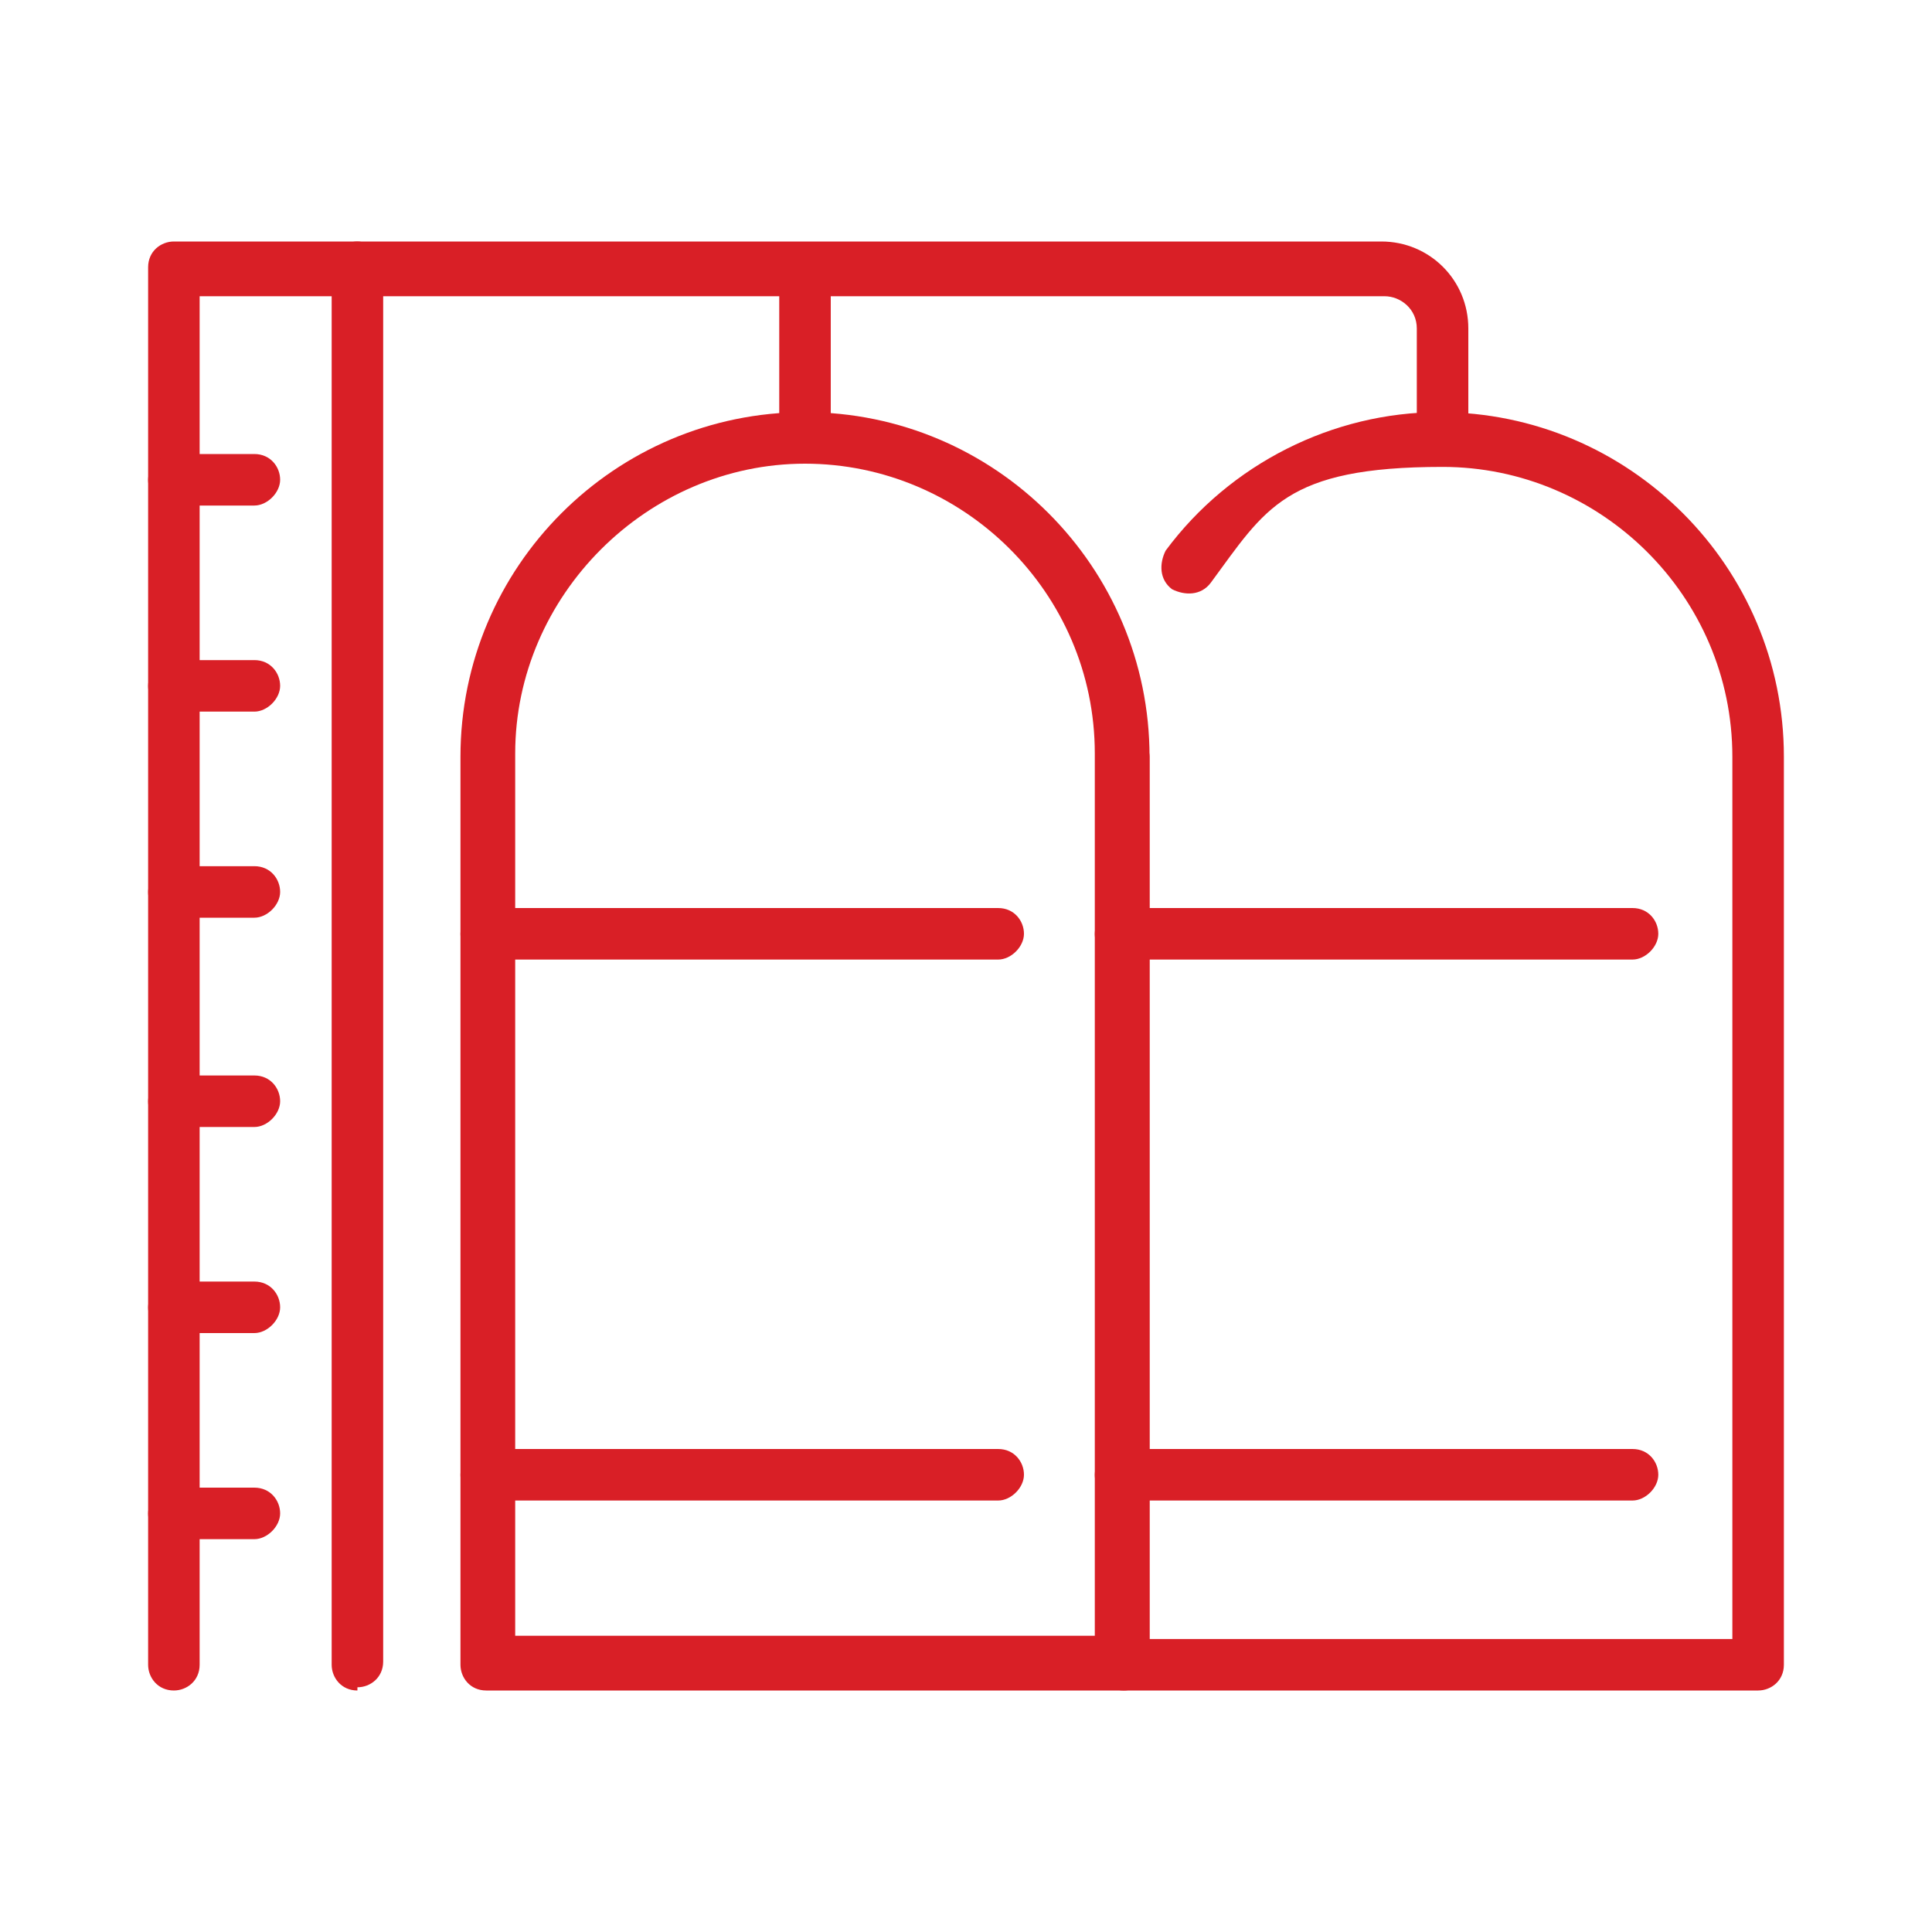<?xml version="1.0" encoding="UTF-8"?>
<svg id="Warstwa_1" xmlns="http://www.w3.org/2000/svg" version="1.1" viewBox="0 0 60 60">
  <!-- Generator: Adobe Illustrator 29.2.1, SVG Export Plug-In . SVG Version: 2.1.0 Build 116)  -->
  <path d="M54.6,52.5h-19.7c-.5,0-.8-.4-.8-.8v-28.2c0-.5.4-.8.8-.8s.8.4.8.8v27.4h18.1v-27.4c0-5-4.1-9-9-9s-5.5,1.3-7.2,3.6c-.3.4-.8.4-1.2.2-.4-.3-.4-.8-.2-1.2,2-2.7,5.2-4.3,8.5-4.3,5.9,0,10.7,4.8,10.7,10.7v28.2c0,.5-.4.8-.8.8Z" style="fill: #d91f26;"/>
  <path d="M34.9,52.5H15.1c-.5,0-.8-.4-.8-.8v-28.2c0-5.9,4.8-10.7,10.7-10.7s10.7,4.8,10.7,10.7v28.2c0,.5-.4.8-.8.8ZM15.9,50.8h18.1v-27.4c0-5-4.1-9-9-9s-9,4.1-9,9v27.4Z" style="fill: #d91f26;"/>
  <path d="M25,14.4c-.5,0-.8-.4-.8-.8v-5.2c0-.5.4-.8.8-.8s.8.4.8.8v5.2c0,.5-.4.8-.8.8Z" style="fill: #d91f26;"/>
  <path d="M5.4,52.5c-.5,0-.8-.4-.8-.8V8.3c0-.5.4-.8.8-.8h37.5c1.5,0,2.7,1.2,2.7,2.7v3.4c0,.5-.4.8-.8.8s-.8-.4-.8-.8v-3.4c0-.6-.5-1-1-1H6.2v42.5c0,.5-.4.8-.8.8Z" style="fill: #d91f26;"/>
  <path d="M31,46.6h-15.9c-.5,0-.8-.4-.8-.8s.4-.8.8-.8h15.9c.5,0,.8.4.8.8s-.4.8-.8.8Z" style="fill: #d91f26;"/>
  <path d="M31,29.8h-15.9c-.5,0-.8-.4-.8-.8s.4-.8.8-.8h15.9c.5,0,.8.4.8.8s-.4.8-.8.8Z" style="fill: #d91f26;"/>
  <path d="M50.7,46.6h-15.9c-.5,0-.8-.4-.8-.8s.4-.8.8-.8h15.9c.5,0,.8.4.8.8s-.4.8-.8.8Z" style="fill: #d91f26;"/>
  <path d="M50.7,29.8h-15.9c-.5,0-.8-.4-.8-.8s.4-.8.8-.8h15.9c.5,0,.8.4.8.8s-.4.8-.8.8Z" style="fill: #d91f26;"/>
  <path d="M11.1,52.5c-.5,0-.8-.4-.8-.8V8.3c0-.5.4-.8.8-.8s.8.4.8.8v43.3c0,.5-.4.8-.8.8Z" style="fill: #d91f26;"/>
  <path d="M7.9,47.8h-2.5c-.5,0-.8-.4-.8-.8s.4-.8.8-.8h2.5c.5,0,.8.4.8.8s-.4.8-.8.8Z" style="fill: #d91f26;"/>
  <path d="M7.9,41.4h-2.5c-.5,0-.8-.4-.8-.8s.4-.8.8-.8h2.5c.5,0,.8.4.8.8s-.4.8-.8.8Z" style="fill: #d91f26;"/>
  <path d="M7.9,35h-2.5c-.5,0-.8-.4-.8-.8s.4-.8.8-.8h2.5c.5,0,.8.4.8.8s-.4.8-.8.8Z" style="fill: #d91f26;"/>
  <path d="M7.9,28.5h-2.5c-.5,0-.8-.4-.8-.8s.4-.8.8-.8h2.5c.5,0,.8.4.8.8s-.4.8-.8.8Z" style="fill: #d91f26;"/>
  <path d="M7.9,22.1h-2.5c-.5,0-.8-.4-.8-.8s.4-.8.8-.8h2.5c.5,0,.8.4.8.8s-.4.8-.8.8Z" style="fill: #d91f26;"/>
  <path d="M7.9,15.7h-2.5c-.5,0-.8-.4-.8-.8s.4-.8.8-.8h2.5c.5,0,.8.4.8.8s-.4.8-.8.8Z" style="fill: #d91f26;"/>
</svg>